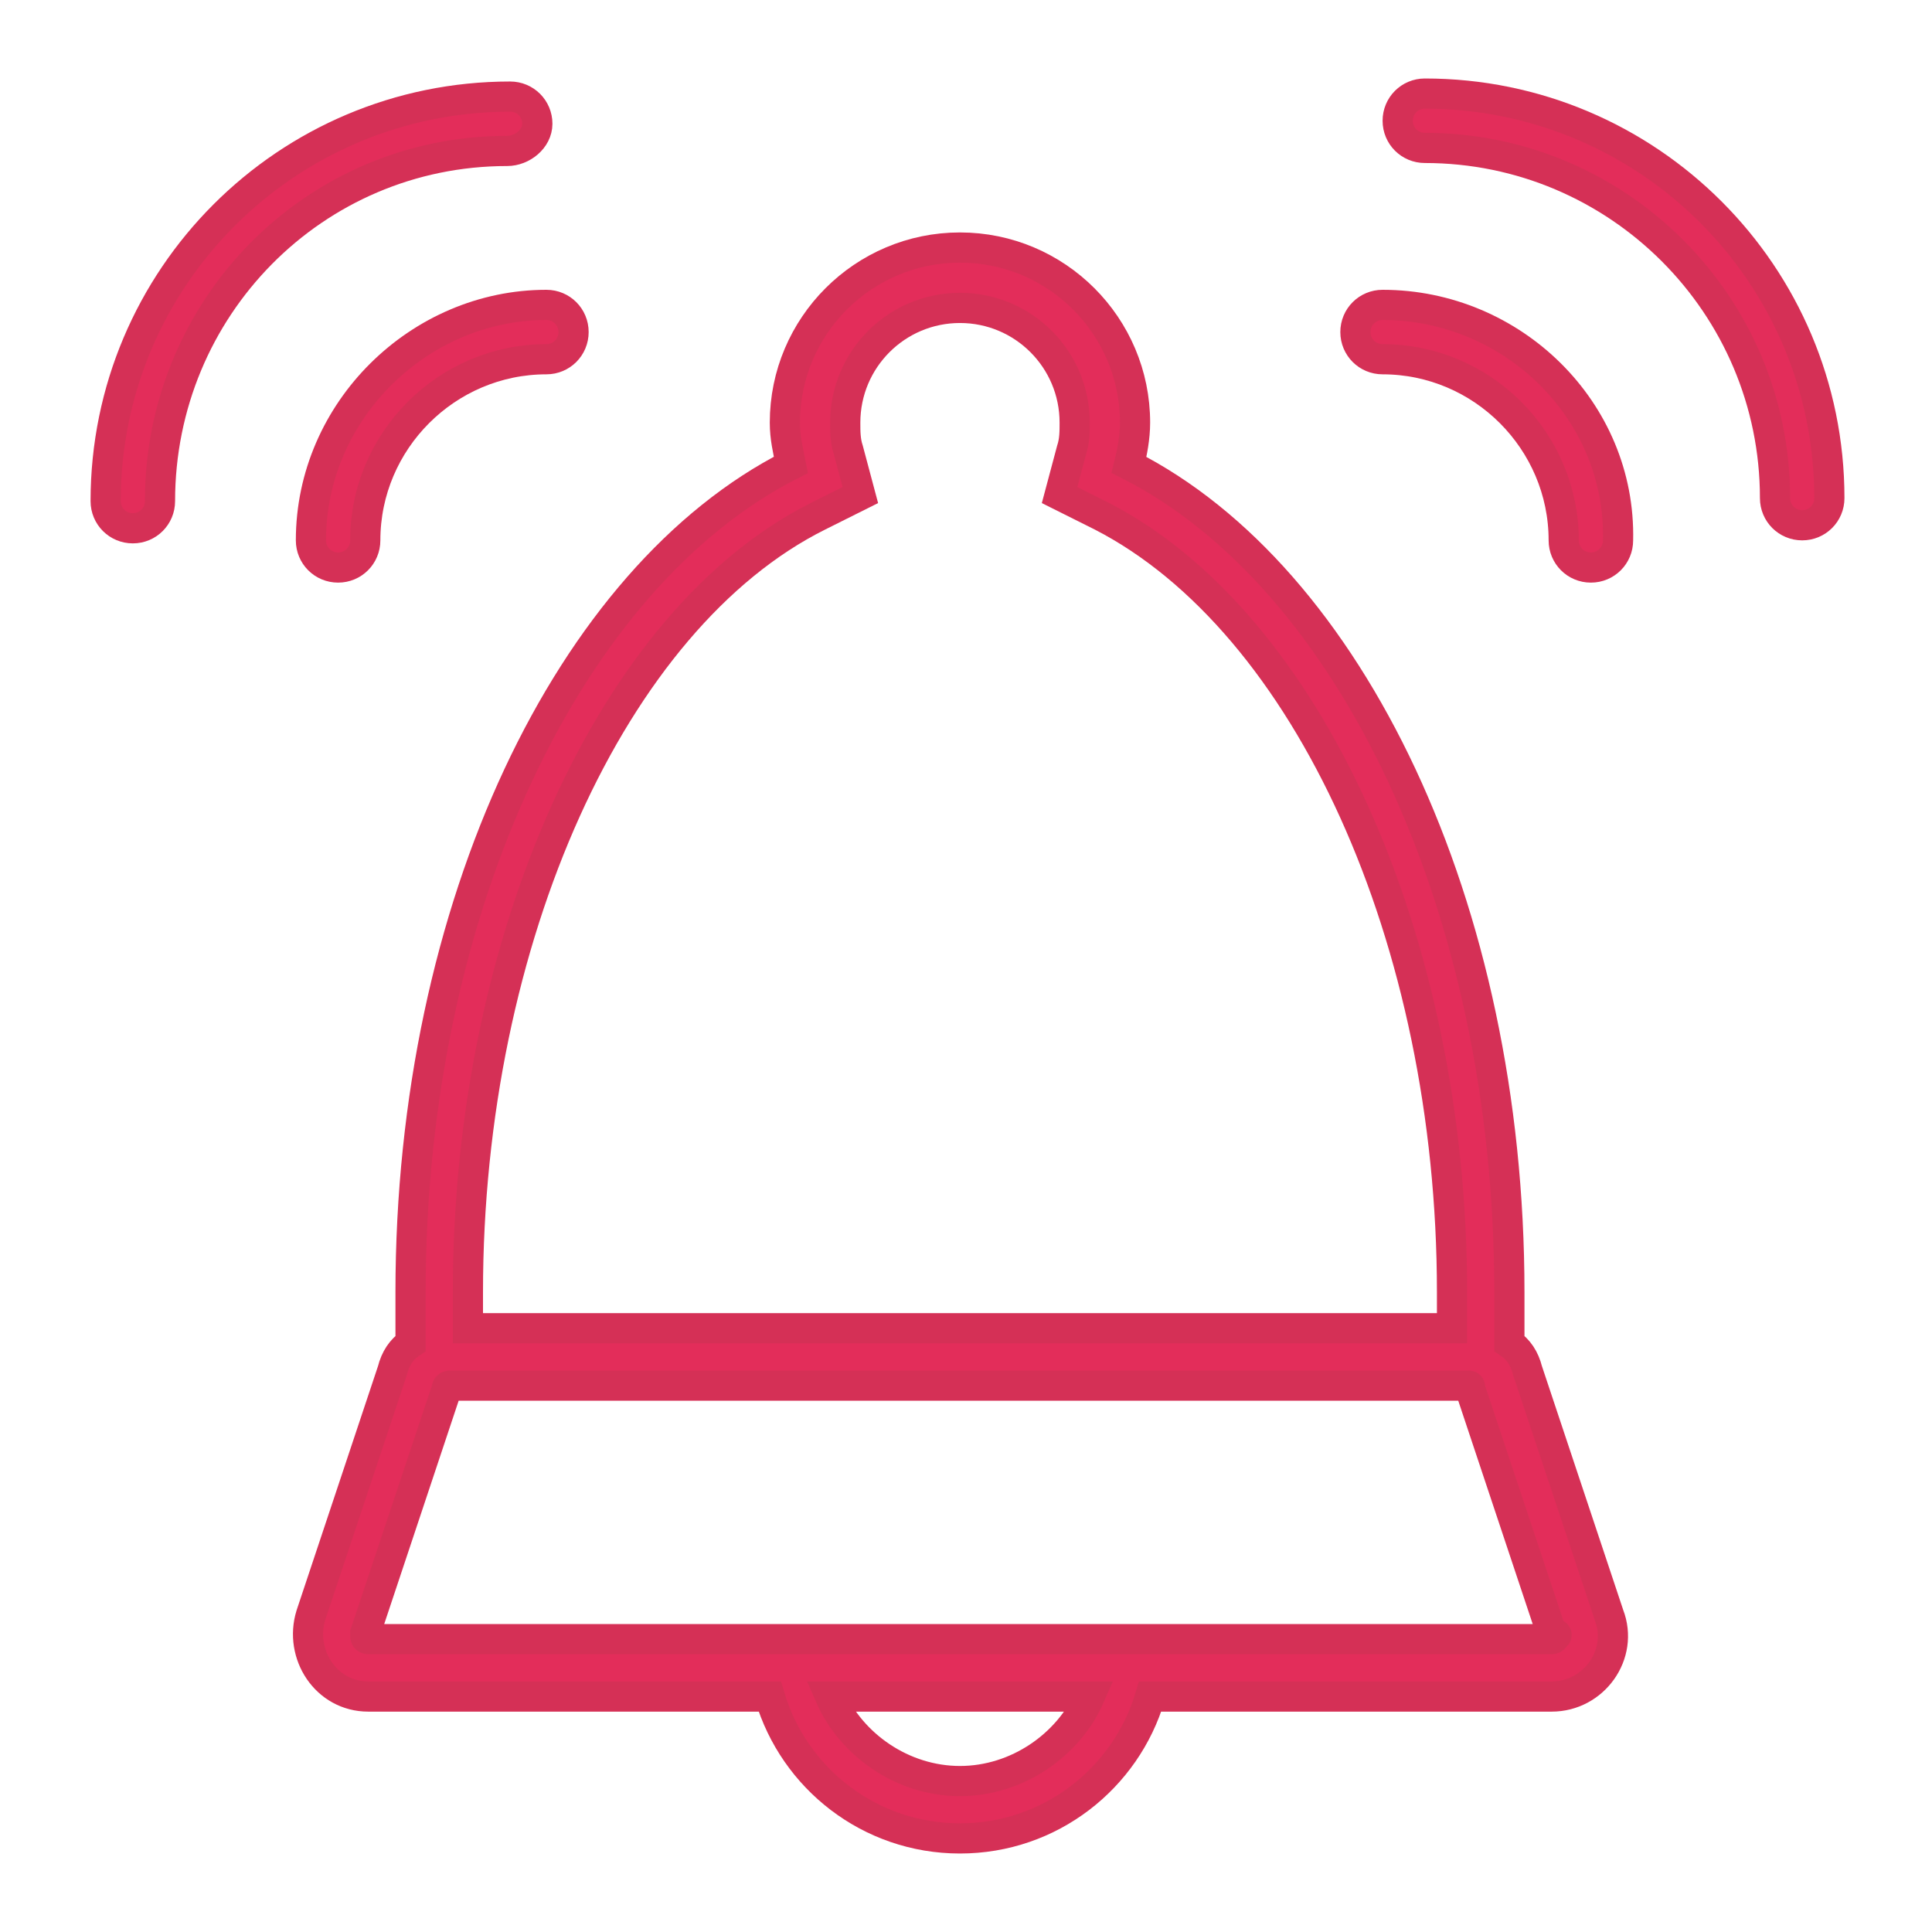 <?xml version="1.0" encoding="utf-8"?>
<!-- Generator: Adobe Illustrator 25.2.0, SVG Export Plug-In . SVG Version: 6.00 Build 0)  -->
<svg version="1.1" id="Layer_1" xmlns="http://www.w3.org/2000/svg" xmlns:xlink="http://www.w3.org/1999/xlink" x="0px" y="0px"
	 viewBox="0 0 64 64" style="enable-background:new 0 0 64 64;" xml:space="preserve">
<style type="text/css">
	.st0{fill:#E32D5A;stroke:#D53056;stroke-miterlimit:10;}
</style>
<g id="Bell">
	<path class="st0" d="M45.8,10.1c-0.5,0-0.9,0.4-0.9,0.9c0,0.5,0.4,0.9,0.9,0.9c3.3,0,6,2.7,6,6c0,0.5,0.4,0.9,0.9,0.9
		c0.5,0,0.9-0.4,0.9-0.9C53.7,13.6,50.1,10.1,45.8,10.1z"/>
	<path class="st0" d="M10.3,17.9c0,0.5,0.4,0.9,0.9,0.9c0.5,0,0.9-0.4,0.9-0.9c0-3.3,2.7-6,6-6c0.5,0,0.9-0.4,0.9-0.9
		c0-0.5-0.4-0.9-0.9-0.9C13.9,10.1,10.3,13.6,10.3,17.9z"/>
	<path class="st0" d="M47.2,3.1c-0.5,0-0.9,0.4-0.9,0.9c0,0.5,0.4,0.9,0.9,0.9c6.4,0,11.6,5.2,11.6,11.6c0,0.5,0.4,0.9,0.9,0.9
		c0.5,0,0.9-0.4,0.9-0.9C60.6,9.1,54.6,3.1,47.2,3.1z"/>
	<path class="st0" d="M17.8,4.1c0-0.5-0.4-0.9-0.9-0.9c-7.4,0-13.4,6-13.4,13.4c0,0.5,0.4,0.9,0.9,0.9s0.9-0.4,0.9-0.9
		C5.3,10.2,10.4,5,16.8,5C17.3,5,17.8,4.6,17.8,4.1z"/>
	<path class="st0" d="M50.6,45.4c-0.1-0.4-0.3-0.7-0.6-0.9c0-0.6,0-1.1,0-1.7c0-12.8-5.3-23.7-12.6-27.4c0.1-0.4,0.2-0.9,0.2-1.4
		c0-3.2-2.6-5.8-5.8-5.8s-5.8,2.6-5.8,5.8c0,0.5,0.1,0.9,0.2,1.4c-7.3,3.7-12.6,14.6-12.6,27.4c0,0.6,0,1.2,0,1.7
		c-0.3,0.2-0.5,0.5-0.6,0.9l-2.7,8.1c-0.4,1.3,0.5,2.7,1.9,2.7h13.3c0.8,2.7,3.3,4.7,6.3,4.7s5.5-2,6.3-4.7h13.3
		c1.4,0,2.4-1.4,1.9-2.7L50.6,45.4z M27.1,17.1l1.4-0.7l-0.4-1.5C28,14.6,28,14.3,28,14c0-2.1,1.7-3.8,3.8-3.8s3.8,1.7,3.8,3.8
		c0,0.3,0,0.6-0.1,0.9l-0.4,1.5l1.4,0.7c6.8,3.5,11.6,14,11.6,25.7c0,0.4,0,0.8,0,1.2H15.5c0-0.4,0-0.8,0-1.2
		C15.5,31.1,20.3,20.5,27.1,17.1z M31.8,59c-1.9,0-3.6-1.2-4.3-2.8h8.6C35.4,57.8,33.7,59,31.8,59z M51.5,54.2
		c0,0.1-0.1,0.1-0.1,0.1h-13H25.2h-13c0,0-0.1,0-0.1-0.1c0-0.1,0-0.1,0-0.1l2.7-8.1c0-0.1,0.1-0.1,0.1-0.1h33.7c0.1,0,0.1,0,0.1,0.1
		l2.7,8.1C51.6,54.1,51.6,54.2,51.5,54.2z"/>
</g>
</svg>

